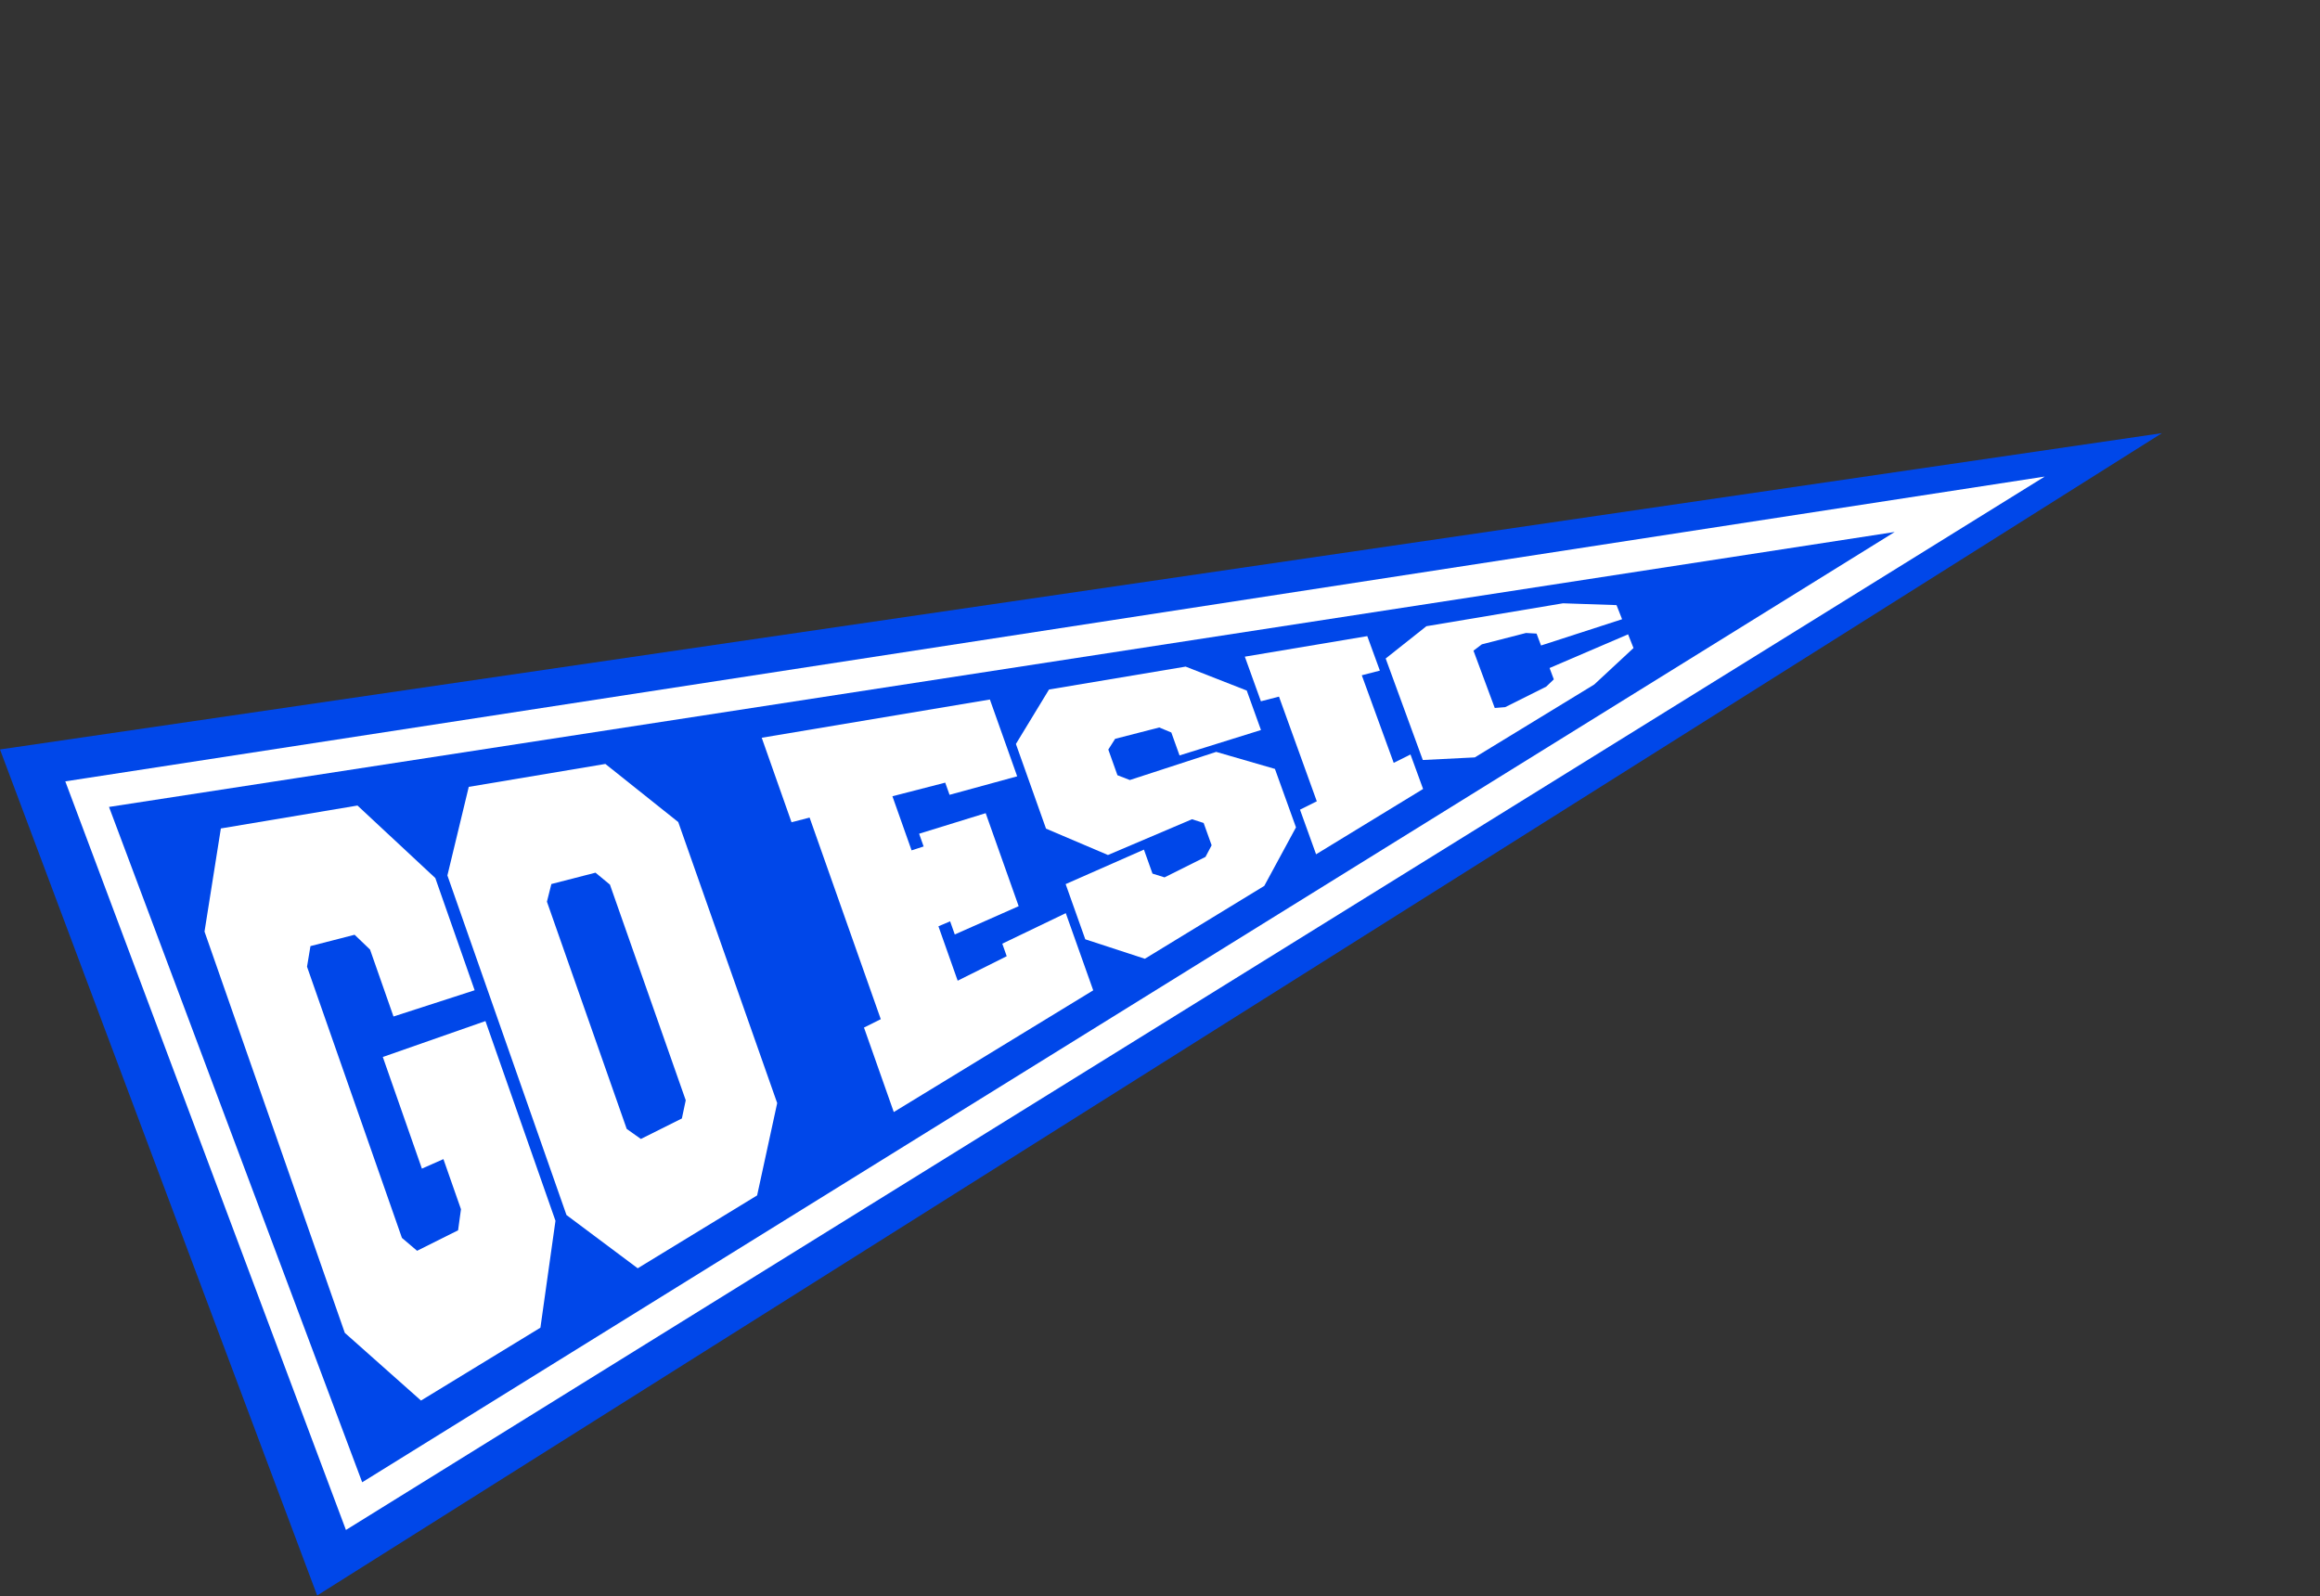 <svg width="561" height="386" viewBox="0 0 561 386" fill="none" xmlns="http://www.w3.org/2000/svg">
<rect x="0" y="0" width="561" height="386" fill="#333333" stroke="none"/>
<g clip-path="url(#clip0_6_4116)">
<path d="M0 181.245L522.779 104.749L76.694 385.843L0 181.245Z" fill="#0047E9"/>
<path d="M21.075 192.052L476.29 121.952L85.618 364.236L21.075 192.052Z" fill="#0047E9"/>
<path d="M83.652 369.999L15.79 188.958L20.487 188.237L494.433 115.25L83.652 369.999ZM26.361 195.146L87.582 358.466L458.154 128.652L26.361 195.146Z" fill="white"/>
<path d="M117.388 246.938L134.318 295.23L130.68 321.078L101.802 338.702L83.377 322.329L49.454 225.291L53.407 200.349L86.442 194.806L105.262 212.343L114.773 239.476L95.152 245.825L89.478 229.632L85.744 226.055L75.072 228.801L74.241 233.783L97.191 299.368L100.859 302.482L110.77 297.529L111.467 292.432L107.223 280.316L102.019 282.614L92.567 255.615L117.378 246.934L117.388 246.938Z" fill="white"/>
<path d="M108.185 211.71L113.351 190.29L146.387 184.748L164.01 198.805L187.933 266.764L183.081 289.09L154.203 306.714L136.981 293.835L108.182 211.702L108.185 211.71ZM147.491 213.934L143.997 211.043L133.325 213.79L132.253 218.062L151.546 273.01L154.974 275.439L164.885 270.486L165.818 266.084L147.488 213.927L147.491 213.934Z" fill="white"/>
<path d="M231.576 237.169L243.434 231.246L242.364 228.215L257.718 220.833L264.352 239.497L216.125 268.93L208.921 248.499L212.981 246.474L195.77 197.719L191.398 198.846L184.193 178.415L239.365 169.164L245.966 187.741L229.611 192.213L228.566 189.27L215.796 192.563L220.429 205.648L223.343 204.704L222.253 201.622L238.348 196.653L246.325 219.146L230.874 225.986L229.75 222.809L226.923 224.009L231.584 237.19L231.576 237.169Z" fill="white"/>
<path d="M288.266 198.11L267.919 206.769L252.937 200.394L245.657 179.918L253.661 166.751L286.697 161.209L301.477 166.999L304.915 176.545L285.225 182.688L283.238 177.144L280.322 175.927L269.65 178.673L268 181.272L270.21 187.475L273.204 188.638L294.089 181.832L308.291 185.949L313.383 200.083L305.716 214.238L276.839 231.862L262.431 227.154L257.684 213.807L276.615 205.465L278.683 211.267L281.592 212.181L291.503 207.228L292.984 204.42L291.051 199.022L288.237 198.121L288.266 198.11Z" fill="white"/>
<path d="M344.124 190.796L318.242 206.596L314.355 195.807L318.415 193.782L309.272 168.467L304.9 169.594L301.013 158.805L330.624 153.836L333.668 162.177L329.296 163.304L337.012 184.483L341.073 182.458L344.117 190.799L344.124 190.796Z" fill="white"/>
<path d="M392.254 149.748L372.636 156.103L371.556 153.223L368.993 153.078L358.321 155.824L356.304 157.356L361.449 171.214L363.972 171.011L373.883 166.058L375.73 164.293L374.703 161.55L393.69 153.402L394.998 156.715L385.499 165.541L356.621 183.166L344.049 183.793L335.071 159.25L344.919 151.441L377.954 145.898L390.893 146.338L392.239 149.753L392.254 149.748Z" fill="white"/>
</g>
<defs>
<clipPath id="clip0_6_4116">
<rect width="516.367" height="218.501" fill="white" transform="translate(0 181.245) rotate(-20.548)"/>
</clipPath>
</defs>
</svg>
